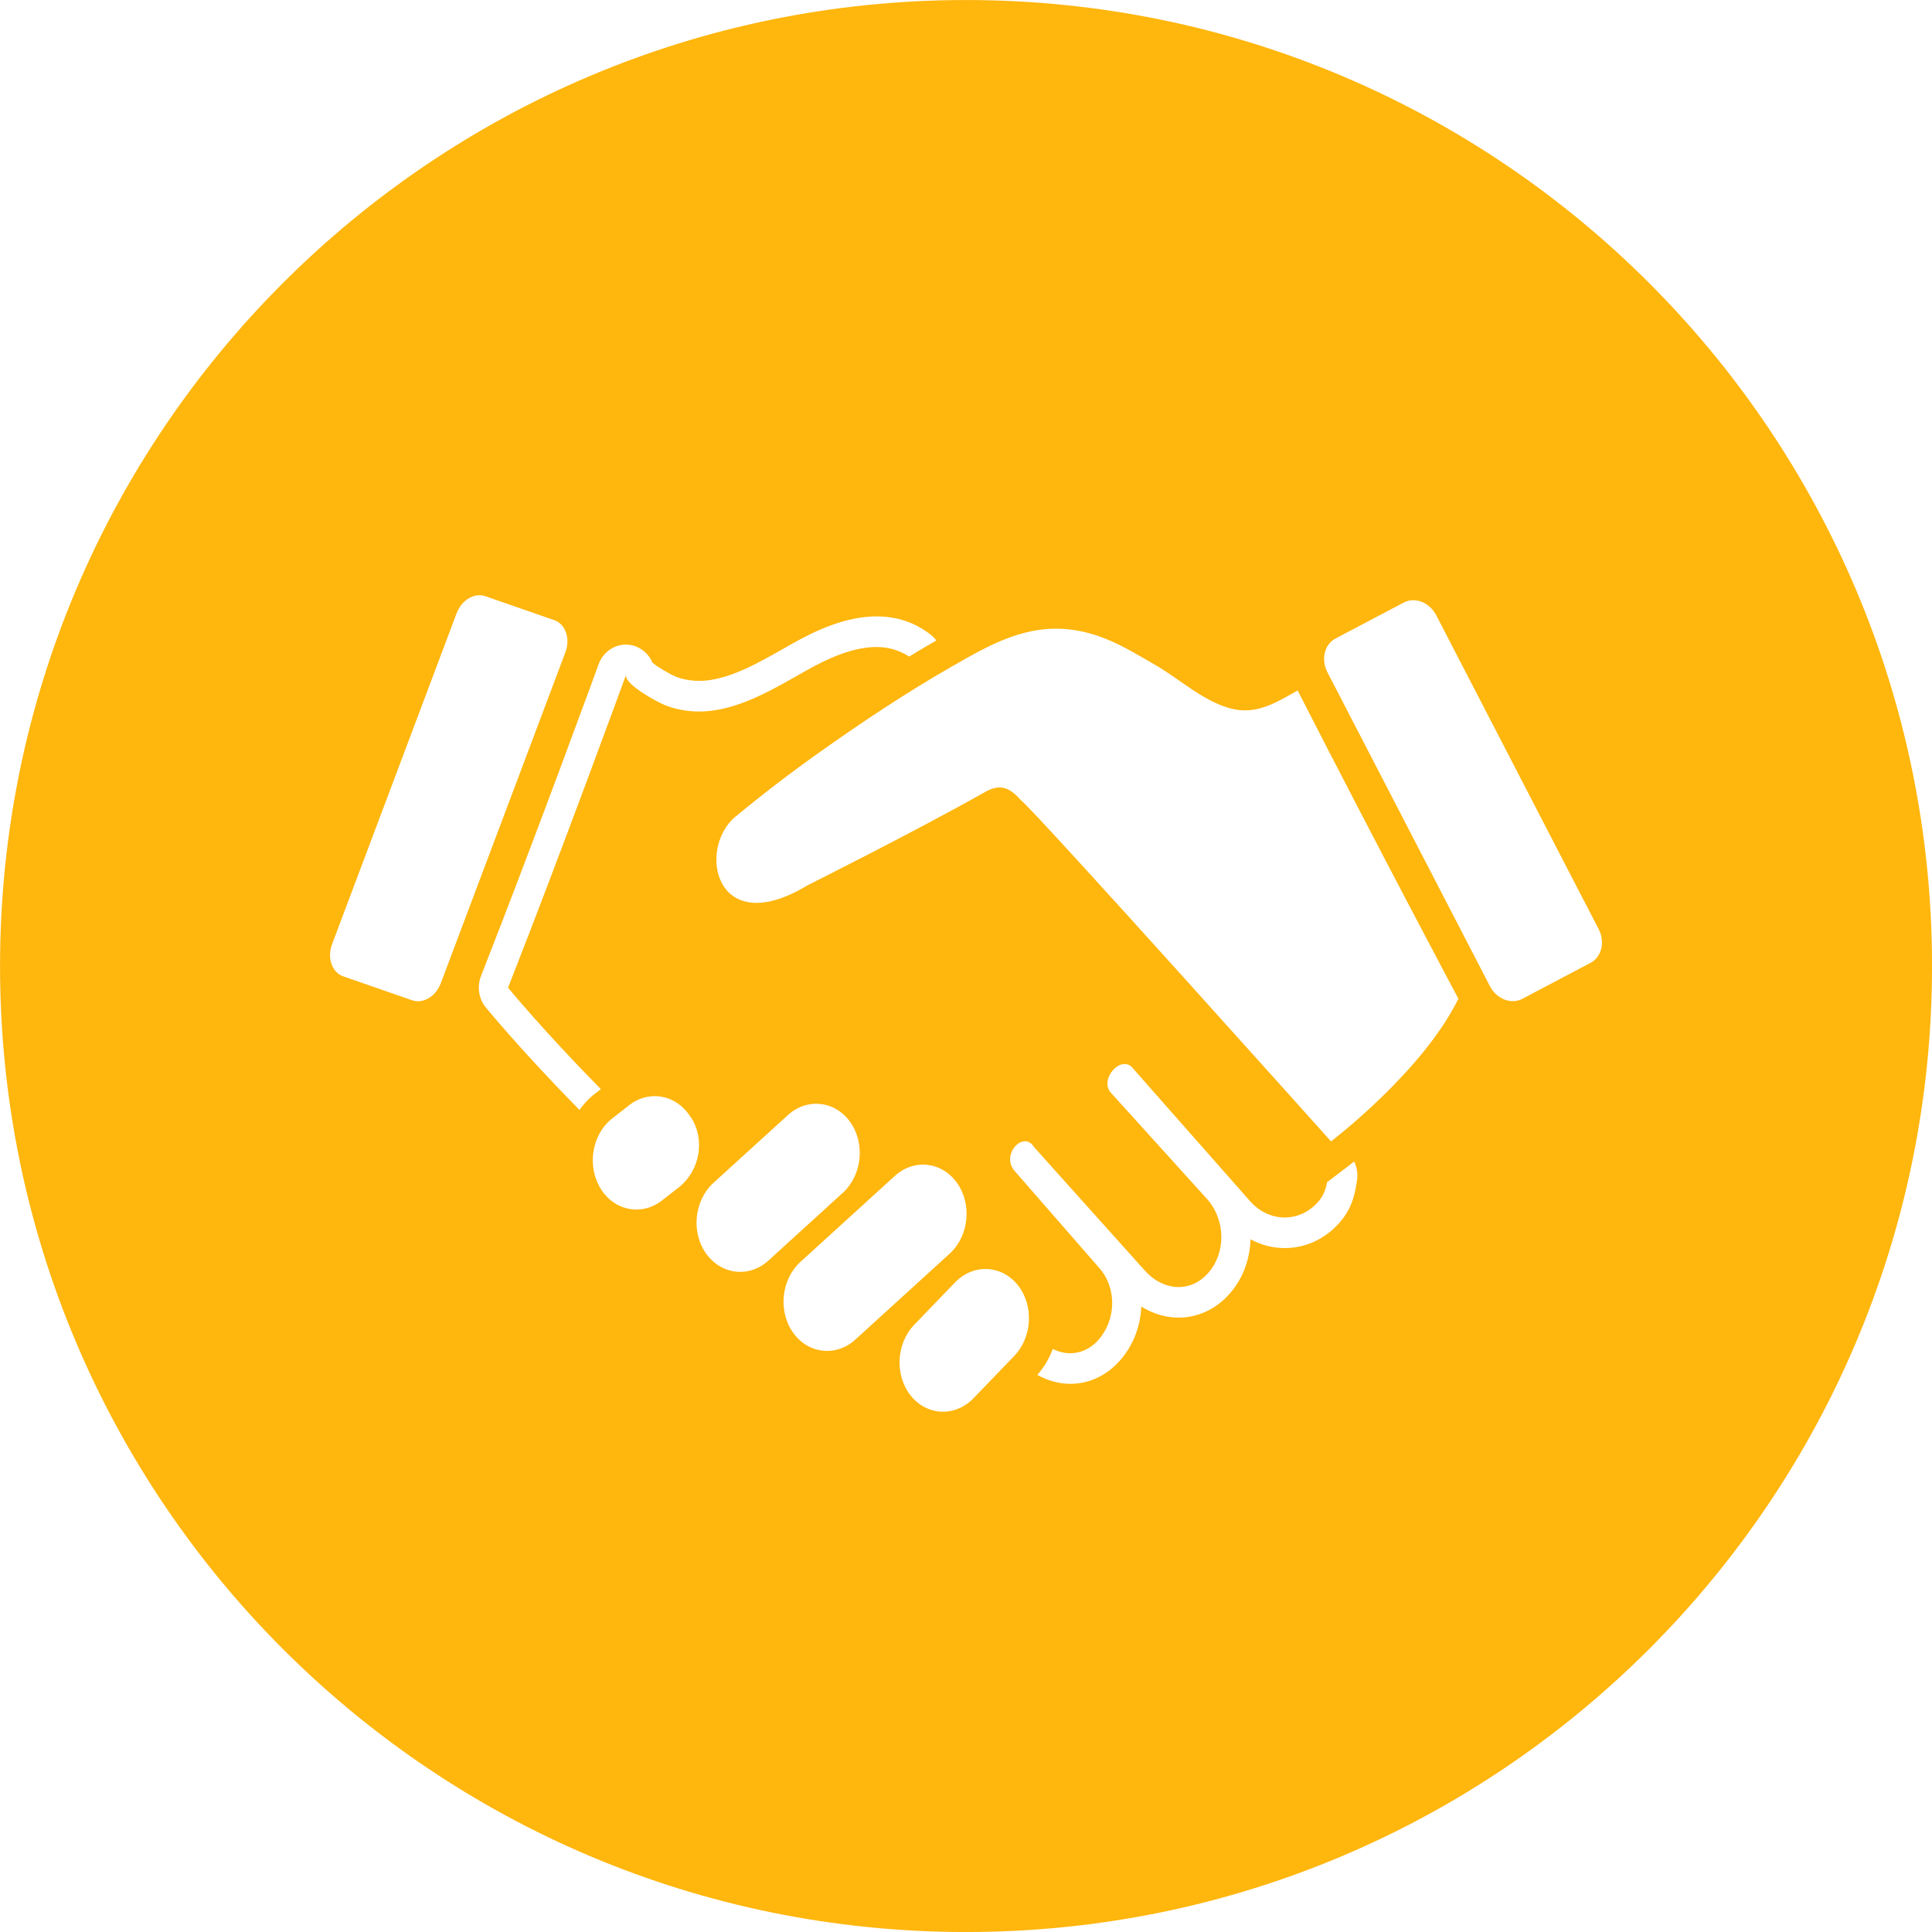 <?xml version="1.0" encoding="UTF-8"?>
<!DOCTYPE svg PUBLIC "-//W3C//DTD SVG 1.1//EN" "http://www.w3.org/Graphics/SVG/1.1/DTD/svg11.dtd">
<!-- Creator: CorelDRAW 2020 (64 Bit) -->
<svg xmlns="http://www.w3.org/2000/svg" xml:space="preserve" width="17.055mm" height="17.055mm" version="1.1" style="shape-rendering:geometricPrecision; text-rendering:geometricPrecision; image-rendering:optimizeQuality; fill-rule:evenodd; clip-rule:evenodd"
viewBox="0 0 618.56 618.56"
 xmlns:xlink="http://www.w3.org/1999/xlink"
 xmlns:xodm="http://www.corel.com/coreldraw/odm/2003">
 <defs>
  <style type="text/css">
   <![CDATA[
       .fil0 {fill:#FFB60D}
   ]]>
  </style>
 </defs>
 <g id="Camada_x0020_1">
  <path class="fil0" d="M235.56 261.38c-12.61,10.4 -6.5,39.89 22.9,22.11 0,0 35.93,-18.01 56.92,-29.92 4.58,-2.59 7.64,-1.73 11.46,2.61 4.2,3.03 99.31,109.26 99.31,109.26 0,0 29.32,-22.27 40.77,-45.68 0,0 -26.35,-49.54 -51.46,-98.7 -7.28,4.13 -13.5,8.03 -21.85,5.66 -8.65,-2.46 -15.81,-9.22 -23.62,-13.76 -8.91,-5.18 -16.45,-9.86 -26.38,-11.28 -14.69,-2.1 -26.27,4.48 -38.93,11.75 -14.4,8.26 -28.38,17.54 -42.06,27.25 -9.23,6.54 -18.26,13.44 -27.06,20.71zm18.46 165.43c-4.93,-6.8 -4,-16.95 2.1,-22.66l30.18 -27.48c6.1,-5.75 15.05,-4.87 20,1.91 4.94,6.79 4,16.93 -2.11,22.67l-30.16 27.47c-6.09,5.72 -15.07,4.88 -20.02,-1.91zm-27.84 -25.3c-4.95,-6.8 -4,-16.94 2.1,-22.67l23.81 -21.67c6.11,-5.73 15.05,-4.86 20.01,1.91 4.94,6.81 4,16.94 -2.1,22.67l-23.79 21.67c-6.1,5.72 -15.07,4.87 -20.02,-1.92zm-33.7 -20.67c-4.59,-7.11 -3.17,-17.17 3.21,-22.5l5.33 -4.16c6.38,-5.34 15.27,-3.91 19.89,3.17l0.32 0.4c4.61,7.1 2.85,16.76 -3.53,22.11l-5.33 4.15c-6.37,5.34 -15.28,3.94 -19.89,-3.17zm133.35 30.56c-5.24,-6.48 -14.21,-6.86 -20.07,-0.8l-13.02 13.51c-5.85,6.05 -6.35,16.24 -1.13,22.75 5.24,6.51 14.24,6.85 20.08,0.81l13 -13.51c5.86,-6.06 6.36,-16.24 1.14,-22.76zm185.99 -113.95c2.15,4.12 0.97,8.97 -2.6,10.83l-21.88 11.54c-3.58,1.84 -8.22,0.01 -10.34,-4.12l-52 -100.45c-2.14,-4.13 -0.97,-8.97 2.61,-10.83l21.88 -11.53c3.58,-1.86 8.21,-0.02 10.35,4.11l51.98 100.45zm-370.67 17.29c-1.63,4.35 -5.81,6.8 -9.33,5.47l-22.08 -7.67c-3.51,-1.33 -5.05,-5.93 -3.41,-10.28l39.84 -105.86c1.63,-4.35 5.82,-6.8 9.35,-5.47l22.08 7.67c3.52,1.32 5.05,5.93 3.41,10.27l-39.85 105.85zm283.82 63.71l-0.07 -0.07c-0.44,2.42 -1.13,4.45 -2.95,6.5 -2.94,3.28 -6.77,4.92 -10.63,4.92 -4.04,0 -8.11,-1.79 -11.2,-5.35l-37.57 -42.6c-0.73,-0.85 -1.59,-1.2 -2.48,-1.2 -3.59,0 -7.55,5.9 -4.33,9.29l30.84 34.08c5.84,6.72 5.98,17.12 0.18,23.62 -2.68,3 -6.01,4.43 -9.4,4.43 -3.92,0 -7.91,-1.92 -11.04,-5.52l-35.33 -39.38c-0.78,-1.26 -1.79,-1.78 -2.82,-1.78 -3.32,0 -6.82,5.53 -3.32,9.51l27.18 31.16c5.68,6.52 5.24,16.67 -0.39,22.97 -2.58,2.88 -5.74,4.23 -8.97,4.23 -1.89,0 -3.79,-0.47 -5.61,-1.37 -1.11,3.01 -2.77,5.83 -4.95,8.31 3.34,1.84 6.94,2.86 10.56,2.86 5.94,0 11.54,-2.6 15.77,-7.32 4.39,-4.91 6.71,-11.15 6.96,-17.43 3.67,2.29 7.8,3.55 11.95,3.55 6.11,0 11.89,-2.67 16.23,-7.54 4.36,-4.88 6.62,-11.16 6.78,-17.53 3.39,1.82 7.14,2.8 10.95,2.8 6.64,0 12.84,-2.85 17.46,-8.02 4.42,-4.95 5.17,-10.08 5.72,-13.84 0.3,-2.03 -0.08,-4.08 -0.94,-5.87 -1.07,0.85 -1.75,1.38 -1.92,1.51l-6.67 5.07zm-235.11 -27.77l0.13 -0.11 0.14 -0.11 2.24 -1.75c-18.43,-18.71 -29.71,-32.48 -29.71,-32.48 17.71,-45.08 37.72,-100.02 37.72,-100.02 -0.16,3.12 10.31,8.68 12.43,9.52 3.49,1.41 7.29,2.07 11.04,2.07 1.06,0 2.13,-0.05 3.18,-0.16 11.04,-1.12 21.42,-7.49 31.18,-12.99 6.56,-3.7 14.71,-7.5 22.41,-7.5 3.66,0 7.2,0.94 10.45,3.07 2.95,-1.8 5.86,-3.52 8.72,-5.17 -0.48,-0.63 -1.02,-1.21 -1.66,-1.72 -4.99,-3.97 -10.88,-5.98 -17.51,-5.98 -10.25,0 -20.23,4.95 -26.83,8.66l-2.55 1.44c-8.3,4.72 -16.89,9.6 -25.1,10.43 -0.75,0.07 -1.52,0.11 -2.28,0.11 -2.73,0 -5.39,-0.49 -7.7,-1.43 -1.64,-0.7 -5.46,-2.91 -7.21,-4.32 -1.18,-2.8 -3.59,-4.96 -6.61,-5.64 -0.65,-0.15 -1.31,-0.22 -1.96,-0.22 -3.8,0 -7.33,2.45 -8.73,6.31 -0.2,0.55 -20.18,55.34 -37.64,99.78 -1.34,3.41 -0.74,7.32 1.55,10.11 0.48,0.59 11.64,14.16 29.96,32.79 1.24,-1.73 2.67,-3.33 4.34,-4.73zm119.43 -350.67c170.81,0 309.28,138.47 309.28,309.28 0,170.81 -138.47,309.28 -309.28,309.28 -170.81,0 -309.28,-138.47 -309.28,-309.28 0,-170.81 138.47,-309.28 309.28,-309.28z"/>
 </g>
</svg>
